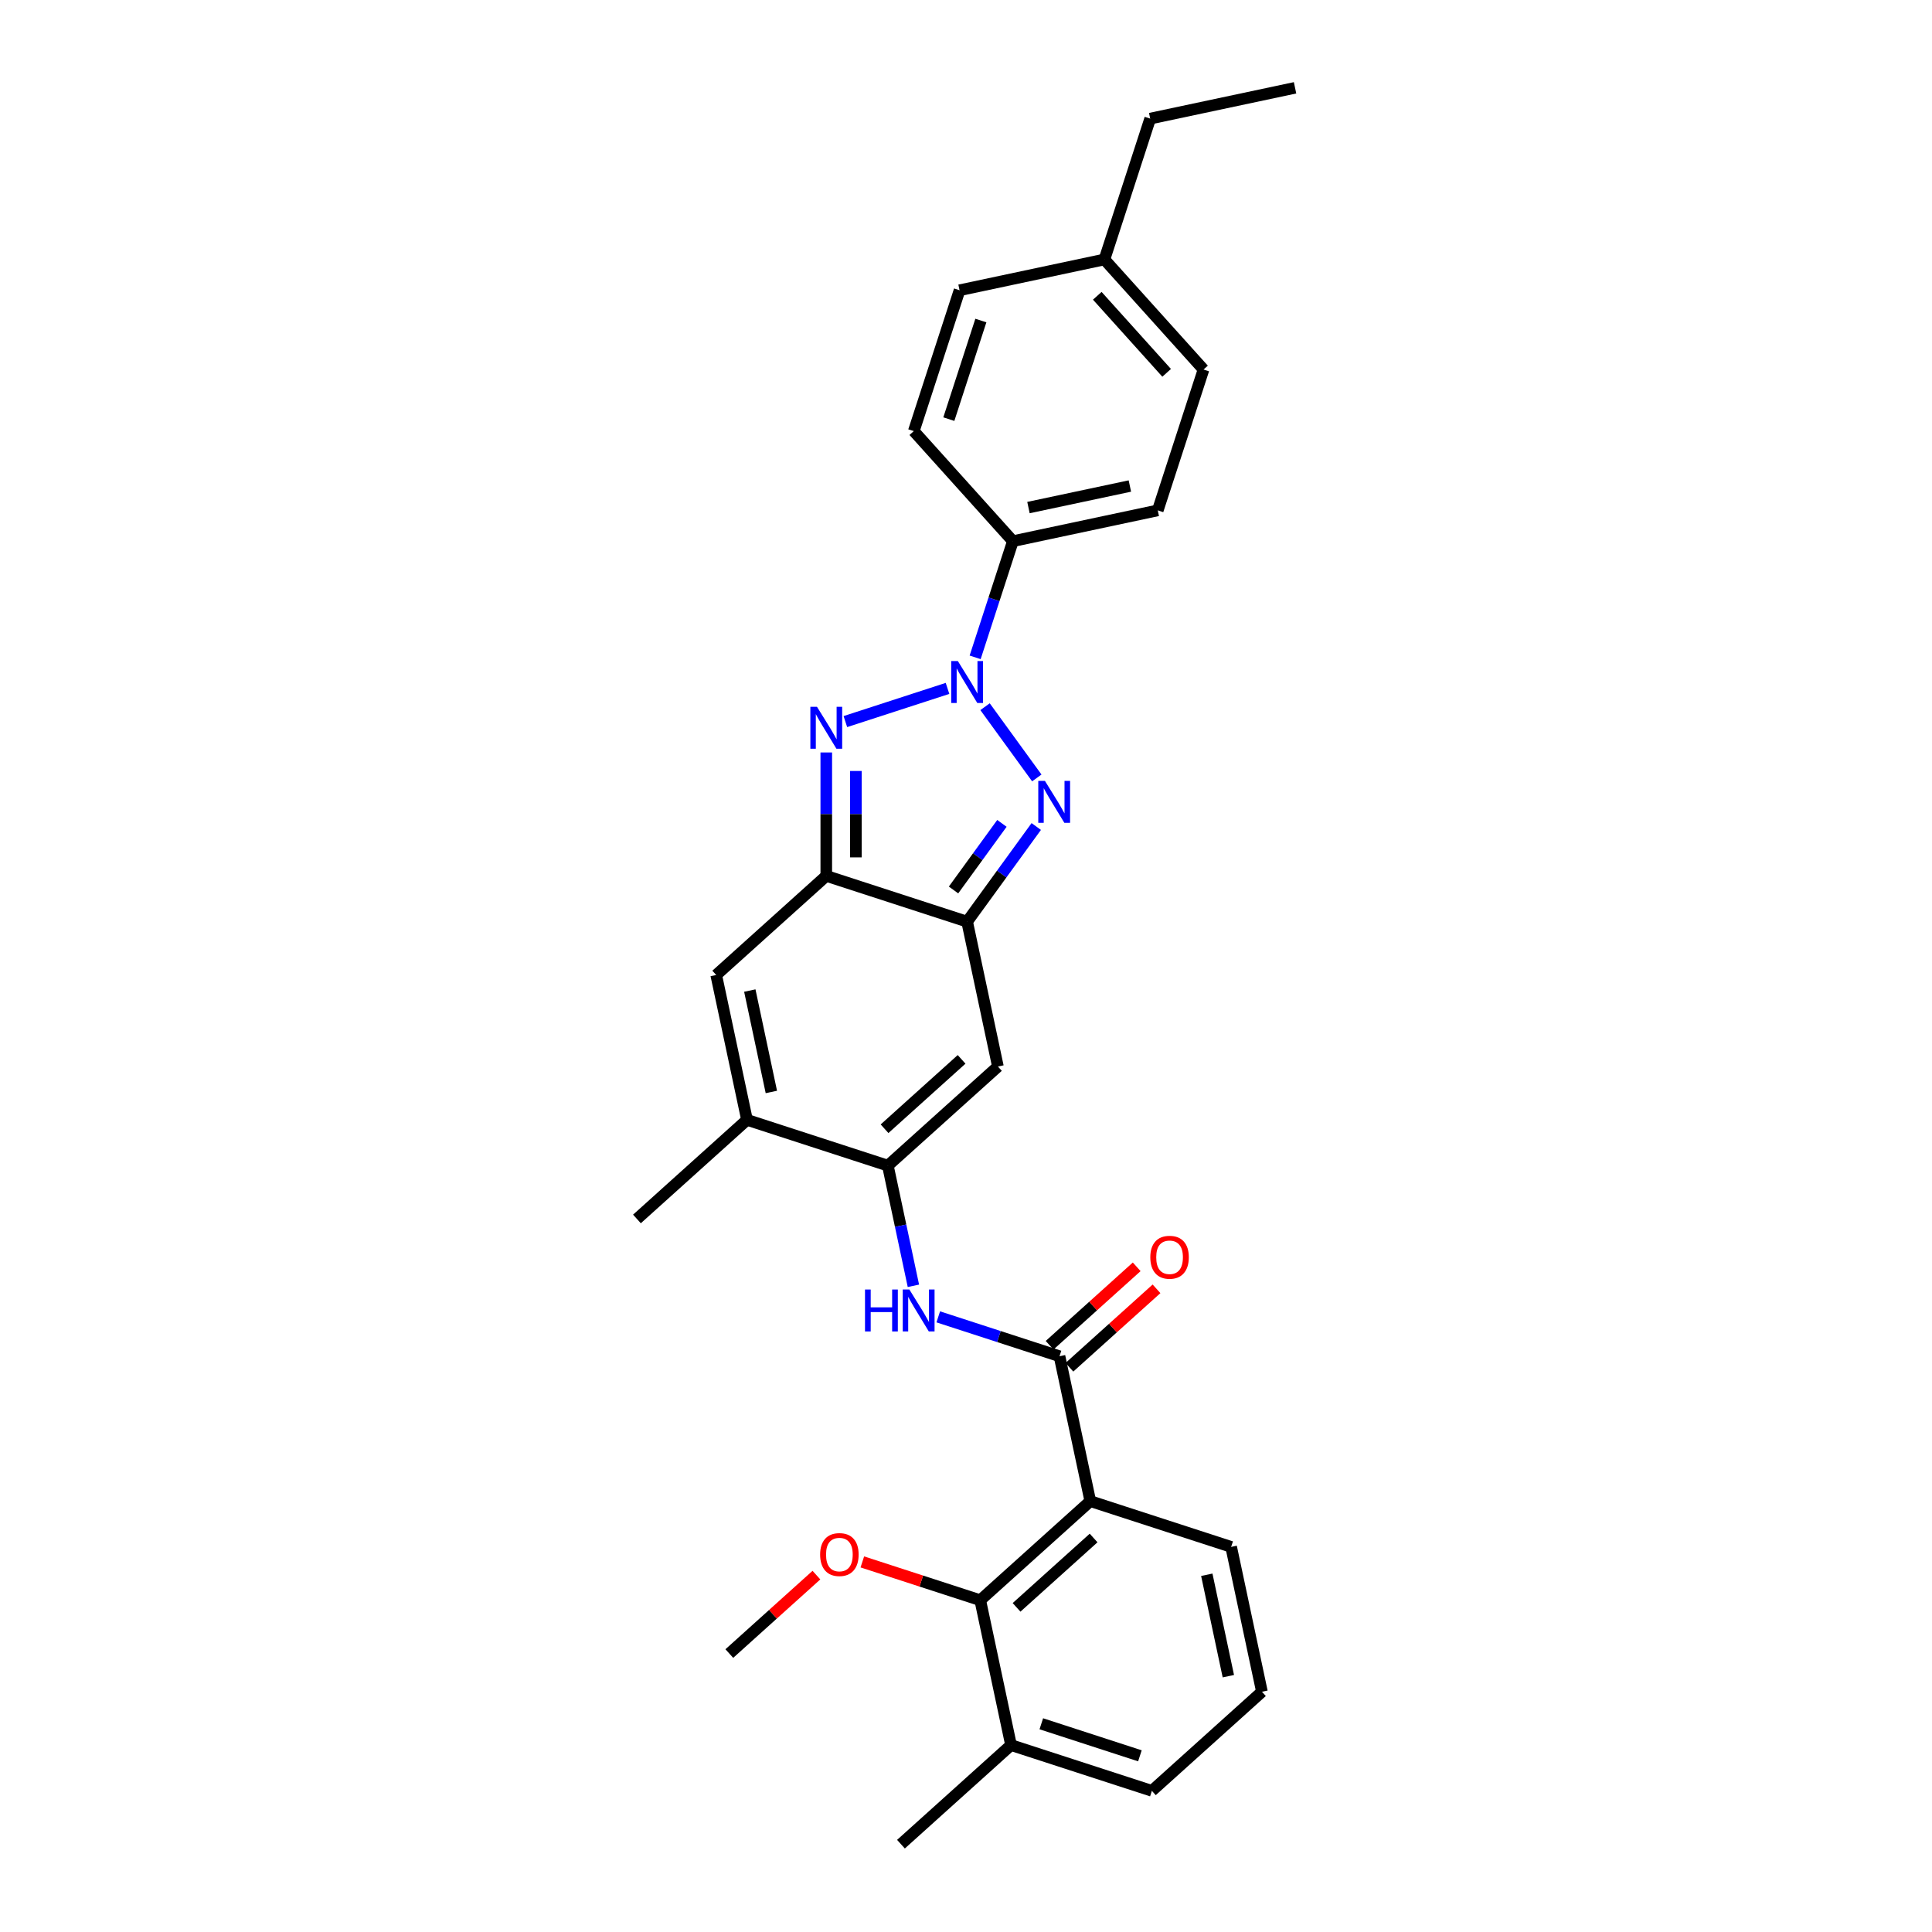 <?xml version='1.0' encoding='iso-8859-1'?>
<svg version='1.1' baseProfile='full'
              xmlns='http://www.w3.org/2000/svg'
                      xmlns:rdkit='http://www.rdkit.org/xml'
                      xmlns:xlink='http://www.w3.org/1999/xlink'
                  xml:space='preserve'
width='1000px' height='1000px' viewBox='0 0 1000 1000'>
<!-- END OF HEADER -->
<rect style='opacity:1.0;fill:#FFFFFF;stroke:none' width='1000' height='1000' x='0' y='0'> </rect>
<path class='bond-0' d='M 509.862,365.785 L 536.649,402.654' style='fill:none;fill-rule:evenodd;stroke:#0000FF;stroke-width:6px;stroke-linecap:butt;stroke-linejoin:miter;stroke-opacity:1' />
<path class='bond-1' d='M 490.434,356.312 L 437.561,373.491' style='fill:none;fill-rule:evenodd;stroke:#0000FF;stroke-width:6px;stroke-linecap:butt;stroke-linejoin:miter;stroke-opacity:1' />
<path class='bond-12' d='M 504.733,340.243 L 514.502,310.176' style='fill:none;fill-rule:evenodd;stroke:#0000FF;stroke-width:6px;stroke-linecap:butt;stroke-linejoin:miter;stroke-opacity:1' />
<path class='bond-12' d='M 514.502,310.176 L 524.272,280.108' style='fill:none;fill-rule:evenodd;stroke:#000000;stroke-width:6px;stroke-linecap:butt;stroke-linejoin:miter;stroke-opacity:1' />
<path class='bond-2' d='M 536.363,427.802 L 518.473,452.425' style='fill:none;fill-rule:evenodd;stroke:#0000FF;stroke-width:6px;stroke-linecap:butt;stroke-linejoin:miter;stroke-opacity:1' />
<path class='bond-2' d='M 518.473,452.425 L 500.583,477.048' style='fill:none;fill-rule:evenodd;stroke:#000000;stroke-width:6px;stroke-linecap:butt;stroke-linejoin:miter;stroke-opacity:1' />
<path class='bond-2' d='M 518.592,426.177 L 506.07,443.413' style='fill:none;fill-rule:evenodd;stroke:#0000FF;stroke-width:6px;stroke-linecap:butt;stroke-linejoin:miter;stroke-opacity:1' />
<path class='bond-2' d='M 506.07,443.413 L 493.547,460.649' style='fill:none;fill-rule:evenodd;stroke:#000000;stroke-width:6px;stroke-linecap:butt;stroke-linejoin:miter;stroke-opacity:1' />
<path class='bond-3' d='M 427.678,389.473 L 427.678,421.416' style='fill:none;fill-rule:evenodd;stroke:#0000FF;stroke-width:6px;stroke-linecap:butt;stroke-linejoin:miter;stroke-opacity:1' />
<path class='bond-3' d='M 427.678,421.416 L 427.678,453.359' style='fill:none;fill-rule:evenodd;stroke:#000000;stroke-width:6px;stroke-linecap:butt;stroke-linejoin:miter;stroke-opacity:1' />
<path class='bond-3' d='M 443.009,399.056 L 443.009,421.416' style='fill:none;fill-rule:evenodd;stroke:#0000FF;stroke-width:6px;stroke-linecap:butt;stroke-linejoin:miter;stroke-opacity:1' />
<path class='bond-3' d='M 443.009,421.416 L 443.009,443.776' style='fill:none;fill-rule:evenodd;stroke:#000000;stroke-width:6px;stroke-linecap:butt;stroke-linejoin:miter;stroke-opacity:1' />
<path class='bond-5' d='M 500.583,477.048 L 516.521,552.03' style='fill:none;fill-rule:evenodd;stroke:#000000;stroke-width:6px;stroke-linecap:butt;stroke-linejoin:miter;stroke-opacity:1' />
<path class='bond-29' d='M 500.583,477.048 L 427.678,453.359' style='fill:none;fill-rule:evenodd;stroke:#000000;stroke-width:6px;stroke-linecap:butt;stroke-linejoin:miter;stroke-opacity:1' />
<path class='bond-8' d='M 427.678,453.359 L 370.711,504.653' style='fill:none;fill-rule:evenodd;stroke:#000000;stroke-width:6px;stroke-linecap:butt;stroke-linejoin:miter;stroke-opacity:1' />
<path class='bond-4' d='M 459.554,603.324 L 516.521,552.03' style='fill:none;fill-rule:evenodd;stroke:#000000;stroke-width:6px;stroke-linecap:butt;stroke-linejoin:miter;stroke-opacity:1' />
<path class='bond-4' d='M 457.84,584.236 L 497.717,548.33' style='fill:none;fill-rule:evenodd;stroke:#000000;stroke-width:6px;stroke-linecap:butt;stroke-linejoin:miter;stroke-opacity:1' />
<path class='bond-9' d='M 459.554,603.324 L 466.166,634.429' style='fill:none;fill-rule:evenodd;stroke:#000000;stroke-width:6px;stroke-linecap:butt;stroke-linejoin:miter;stroke-opacity:1' />
<path class='bond-9' d='M 466.166,634.429 L 472.777,665.534' style='fill:none;fill-rule:evenodd;stroke:#0000FF;stroke-width:6px;stroke-linecap:butt;stroke-linejoin:miter;stroke-opacity:1' />
<path class='bond-31' d='M 459.554,603.324 L 386.649,579.635' style='fill:none;fill-rule:evenodd;stroke:#000000;stroke-width:6px;stroke-linecap:butt;stroke-linejoin:miter;stroke-opacity:1' />
<path class='bond-6' d='M 564.335,776.976 L 548.397,701.994' style='fill:none;fill-rule:evenodd;stroke:#000000;stroke-width:6px;stroke-linecap:butt;stroke-linejoin:miter;stroke-opacity:1' />
<path class='bond-11' d='M 564.335,776.976 L 507.368,828.27' style='fill:none;fill-rule:evenodd;stroke:#000000;stroke-width:6px;stroke-linecap:butt;stroke-linejoin:miter;stroke-opacity:1' />
<path class='bond-11' d='M 566.049,796.064 L 526.171,831.969' style='fill:none;fill-rule:evenodd;stroke:#000000;stroke-width:6px;stroke-linecap:butt;stroke-linejoin:miter;stroke-opacity:1' />
<path class='bond-18' d='M 564.335,776.976 L 637.24,800.664' style='fill:none;fill-rule:evenodd;stroke:#000000;stroke-width:6px;stroke-linecap:butt;stroke-linejoin:miter;stroke-opacity:1' />
<path class='bond-7' d='M 548.397,701.994 L 517.019,691.799' style='fill:none;fill-rule:evenodd;stroke:#000000;stroke-width:6px;stroke-linecap:butt;stroke-linejoin:miter;stroke-opacity:1' />
<path class='bond-7' d='M 517.019,691.799 L 485.641,681.603' style='fill:none;fill-rule:evenodd;stroke:#0000FF;stroke-width:6px;stroke-linecap:butt;stroke-linejoin:miter;stroke-opacity:1' />
<path class='bond-13' d='M 553.526,707.691 L 576.069,687.393' style='fill:none;fill-rule:evenodd;stroke:#000000;stroke-width:6px;stroke-linecap:butt;stroke-linejoin:miter;stroke-opacity:1' />
<path class='bond-13' d='M 576.069,687.393 L 598.612,667.096' style='fill:none;fill-rule:evenodd;stroke:#FF0000;stroke-width:6px;stroke-linecap:butt;stroke-linejoin:miter;stroke-opacity:1' />
<path class='bond-13' d='M 543.268,696.297 L 565.811,676' style='fill:none;fill-rule:evenodd;stroke:#000000;stroke-width:6px;stroke-linecap:butt;stroke-linejoin:miter;stroke-opacity:1' />
<path class='bond-13' d='M 565.811,676 L 588.353,655.702' style='fill:none;fill-rule:evenodd;stroke:#FF0000;stroke-width:6px;stroke-linecap:butt;stroke-linejoin:miter;stroke-opacity:1' />
<path class='bond-10' d='M 370.711,504.653 L 386.649,579.635' style='fill:none;fill-rule:evenodd;stroke:#000000;stroke-width:6px;stroke-linecap:butt;stroke-linejoin:miter;stroke-opacity:1' />
<path class='bond-10' d='M 388.098,512.713 L 399.254,565.2' style='fill:none;fill-rule:evenodd;stroke:#000000;stroke-width:6px;stroke-linecap:butt;stroke-linejoin:miter;stroke-opacity:1' />
<path class='bond-22' d='M 386.649,579.635 L 329.681,630.929' style='fill:none;fill-rule:evenodd;stroke:#000000;stroke-width:6px;stroke-linecap:butt;stroke-linejoin:miter;stroke-opacity:1' />
<path class='bond-14' d='M 507.368,828.27 L 523.306,903.252' style='fill:none;fill-rule:evenodd;stroke:#000000;stroke-width:6px;stroke-linecap:butt;stroke-linejoin:miter;stroke-opacity:1' />
<path class='bond-17' d='M 507.368,828.27 L 476.856,818.356' style='fill:none;fill-rule:evenodd;stroke:#000000;stroke-width:6px;stroke-linecap:butt;stroke-linejoin:miter;stroke-opacity:1' />
<path class='bond-17' d='M 476.856,818.356 L 446.344,808.442' style='fill:none;fill-rule:evenodd;stroke:#FF0000;stroke-width:6px;stroke-linecap:butt;stroke-linejoin:miter;stroke-opacity:1' />
<path class='bond-15' d='M 524.272,280.108 L 599.254,264.171' style='fill:none;fill-rule:evenodd;stroke:#000000;stroke-width:6px;stroke-linecap:butt;stroke-linejoin:miter;stroke-opacity:1' />
<path class='bond-15' d='M 532.331,262.721 L 584.819,251.565' style='fill:none;fill-rule:evenodd;stroke:#000000;stroke-width:6px;stroke-linecap:butt;stroke-linejoin:miter;stroke-opacity:1' />
<path class='bond-16' d='M 524.272,280.108 L 472.978,223.141' style='fill:none;fill-rule:evenodd;stroke:#000000;stroke-width:6px;stroke-linecap:butt;stroke-linejoin:miter;stroke-opacity:1' />
<path class='bond-25' d='M 523.306,903.252 L 466.338,954.545' style='fill:none;fill-rule:evenodd;stroke:#000000;stroke-width:6px;stroke-linecap:butt;stroke-linejoin:miter;stroke-opacity:1' />
<path class='bond-32' d='M 523.306,903.252 L 596.211,926.94' style='fill:none;fill-rule:evenodd;stroke:#000000;stroke-width:6px;stroke-linecap:butt;stroke-linejoin:miter;stroke-opacity:1' />
<path class='bond-32' d='M 538.979,892.224 L 590.013,908.806' style='fill:none;fill-rule:evenodd;stroke:#000000;stroke-width:6px;stroke-linecap:butt;stroke-linejoin:miter;stroke-opacity:1' />
<path class='bond-20' d='M 599.254,264.171 L 622.942,191.265' style='fill:none;fill-rule:evenodd;stroke:#000000;stroke-width:6px;stroke-linecap:butt;stroke-linejoin:miter;stroke-opacity:1' />
<path class='bond-19' d='M 472.978,223.141 L 496.666,150.236' style='fill:none;fill-rule:evenodd;stroke:#000000;stroke-width:6px;stroke-linecap:butt;stroke-linejoin:miter;stroke-opacity:1' />
<path class='bond-19' d='M 491.112,216.943 L 507.694,165.909' style='fill:none;fill-rule:evenodd;stroke:#000000;stroke-width:6px;stroke-linecap:butt;stroke-linejoin:miter;stroke-opacity:1' />
<path class='bond-27' d='M 422.58,815.28 L 400.038,835.577' style='fill:none;fill-rule:evenodd;stroke:#FF0000;stroke-width:6px;stroke-linecap:butt;stroke-linejoin:miter;stroke-opacity:1' />
<path class='bond-27' d='M 400.038,835.577 L 377.495,855.875' style='fill:none;fill-rule:evenodd;stroke:#000000;stroke-width:6px;stroke-linecap:butt;stroke-linejoin:miter;stroke-opacity:1' />
<path class='bond-23' d='M 637.24,800.664 L 653.178,875.646' style='fill:none;fill-rule:evenodd;stroke:#000000;stroke-width:6px;stroke-linecap:butt;stroke-linejoin:miter;stroke-opacity:1' />
<path class='bond-23' d='M 624.635,815.099 L 635.791,867.587' style='fill:none;fill-rule:evenodd;stroke:#000000;stroke-width:6px;stroke-linecap:butt;stroke-linejoin:miter;stroke-opacity:1' />
<path class='bond-21' d='M 496.666,150.236 L 571.648,134.298' style='fill:none;fill-rule:evenodd;stroke:#000000;stroke-width:6px;stroke-linecap:butt;stroke-linejoin:miter;stroke-opacity:1' />
<path class='bond-30' d='M 622.942,191.265 L 571.648,134.298' style='fill:none;fill-rule:evenodd;stroke:#000000;stroke-width:6px;stroke-linecap:butt;stroke-linejoin:miter;stroke-opacity:1' />
<path class='bond-30' d='M 603.855,192.979 L 567.949,153.102' style='fill:none;fill-rule:evenodd;stroke:#000000;stroke-width:6px;stroke-linecap:butt;stroke-linejoin:miter;stroke-opacity:1' />
<path class='bond-26' d='M 571.648,134.298 L 595.337,61.392' style='fill:none;fill-rule:evenodd;stroke:#000000;stroke-width:6px;stroke-linecap:butt;stroke-linejoin:miter;stroke-opacity:1' />
<path class='bond-24' d='M 653.178,875.646 L 596.211,926.94' style='fill:none;fill-rule:evenodd;stroke:#000000;stroke-width:6px;stroke-linecap:butt;stroke-linejoin:miter;stroke-opacity:1' />
<path class='bond-28' d='M 595.337,61.392 L 670.319,45.455' style='fill:none;fill-rule:evenodd;stroke:#000000;stroke-width:6px;stroke-linecap:butt;stroke-linejoin:miter;stroke-opacity:1' />
<path  class='atom-0' d='M 495.785 342.159
L 502.898 353.658
Q 503.604 354.792, 504.738 356.847
Q 505.873 358.901, 505.934 359.024
L 505.934 342.159
L 508.816 342.159
L 508.816 363.868
L 505.842 363.868
L 498.207 351.297
Q 497.318 349.825, 496.367 348.138
Q 495.447 346.452, 495.171 345.931
L 495.171 363.868
L 492.35 363.868
L 492.35 342.159
L 495.785 342.159
' fill='#0000FF'/>
<path  class='atom-1' d='M 540.843 404.176
L 547.956 415.675
Q 548.662 416.809, 549.796 418.864
Q 550.931 420.918, 550.992 421.041
L 550.992 404.176
L 553.874 404.176
L 553.874 425.885
L 550.9 425.885
L 543.265 413.314
Q 542.376 411.842, 541.425 410.155
Q 540.505 408.469, 540.229 407.948
L 540.229 425.885
L 537.408 425.885
L 537.408 404.176
L 540.843 404.176
' fill='#0000FF'/>
<path  class='atom-2' d='M 422.879 365.848
L 429.993 377.346
Q 430.698 378.481, 431.833 380.535
Q 432.967 382.589, 433.029 382.712
L 433.029 365.848
L 435.911 365.848
L 435.911 387.557
L 432.937 387.557
L 425.302 374.985
Q 424.412 373.513, 423.462 371.827
Q 422.542 370.14, 422.266 369.619
L 422.266 387.557
L 419.445 387.557
L 419.445 365.848
L 422.879 365.848
' fill='#0000FF'/>
<path  class='atom-10' d='M 447.727 667.451
L 450.67 667.451
L 450.67 676.68
L 461.77 676.68
L 461.77 667.451
L 464.714 667.451
L 464.714 689.16
L 461.77 689.16
L 461.77 679.133
L 450.67 679.133
L 450.67 689.16
L 447.727 689.16
L 447.727 667.451
' fill='#0000FF'/>
<path  class='atom-10' d='M 470.693 667.451
L 477.807 678.95
Q 478.512 680.084, 479.647 682.138
Q 480.781 684.193, 480.842 684.316
L 480.842 667.451
L 483.725 667.451
L 483.725 689.16
L 480.75 689.16
L 473.115 676.588
Q 472.226 675.117, 471.276 673.43
Q 470.356 671.744, 470.08 671.222
L 470.08 689.16
L 467.259 689.16
L 467.259 667.451
L 470.693 667.451
' fill='#0000FF'/>
<path  class='atom-14' d='M 595.399 650.762
Q 595.399 645.549, 597.975 642.636
Q 600.55 639.723, 605.365 639.723
Q 610.179 639.723, 612.754 642.636
Q 615.33 645.549, 615.33 650.762
Q 615.33 656.036, 612.724 659.041
Q 610.117 662.015, 605.365 662.015
Q 600.581 662.015, 597.975 659.041
Q 595.399 656.066, 595.399 650.762
M 605.365 659.562
Q 608.676 659.562, 610.455 657.354
Q 612.264 655.116, 612.264 650.762
Q 612.264 646.499, 610.455 644.353
Q 608.676 642.176, 605.365 642.176
Q 602.053 642.176, 600.244 644.322
Q 598.465 646.469, 598.465 650.762
Q 598.465 655.146, 600.244 657.354
Q 602.053 659.562, 605.365 659.562
' fill='#FF0000'/>
<path  class='atom-18' d='M 424.497 804.643
Q 424.497 799.43, 427.073 796.517
Q 429.648 793.604, 434.462 793.604
Q 439.276 793.604, 441.852 796.517
Q 444.428 799.43, 444.428 804.643
Q 444.428 809.917, 441.821 812.922
Q 439.215 815.896, 434.462 815.896
Q 429.679 815.896, 427.073 812.922
Q 424.497 809.947, 424.497 804.643
M 434.462 813.443
Q 437.774 813.443, 439.552 811.235
Q 441.361 808.997, 441.361 804.643
Q 441.361 800.381, 439.552 798.234
Q 437.774 796.057, 434.462 796.057
Q 431.151 796.057, 429.342 798.203
Q 427.563 800.35, 427.563 804.643
Q 427.563 809.027, 429.342 811.235
Q 431.151 813.443, 434.462 813.443
' fill='#FF0000'/>
</svg>

